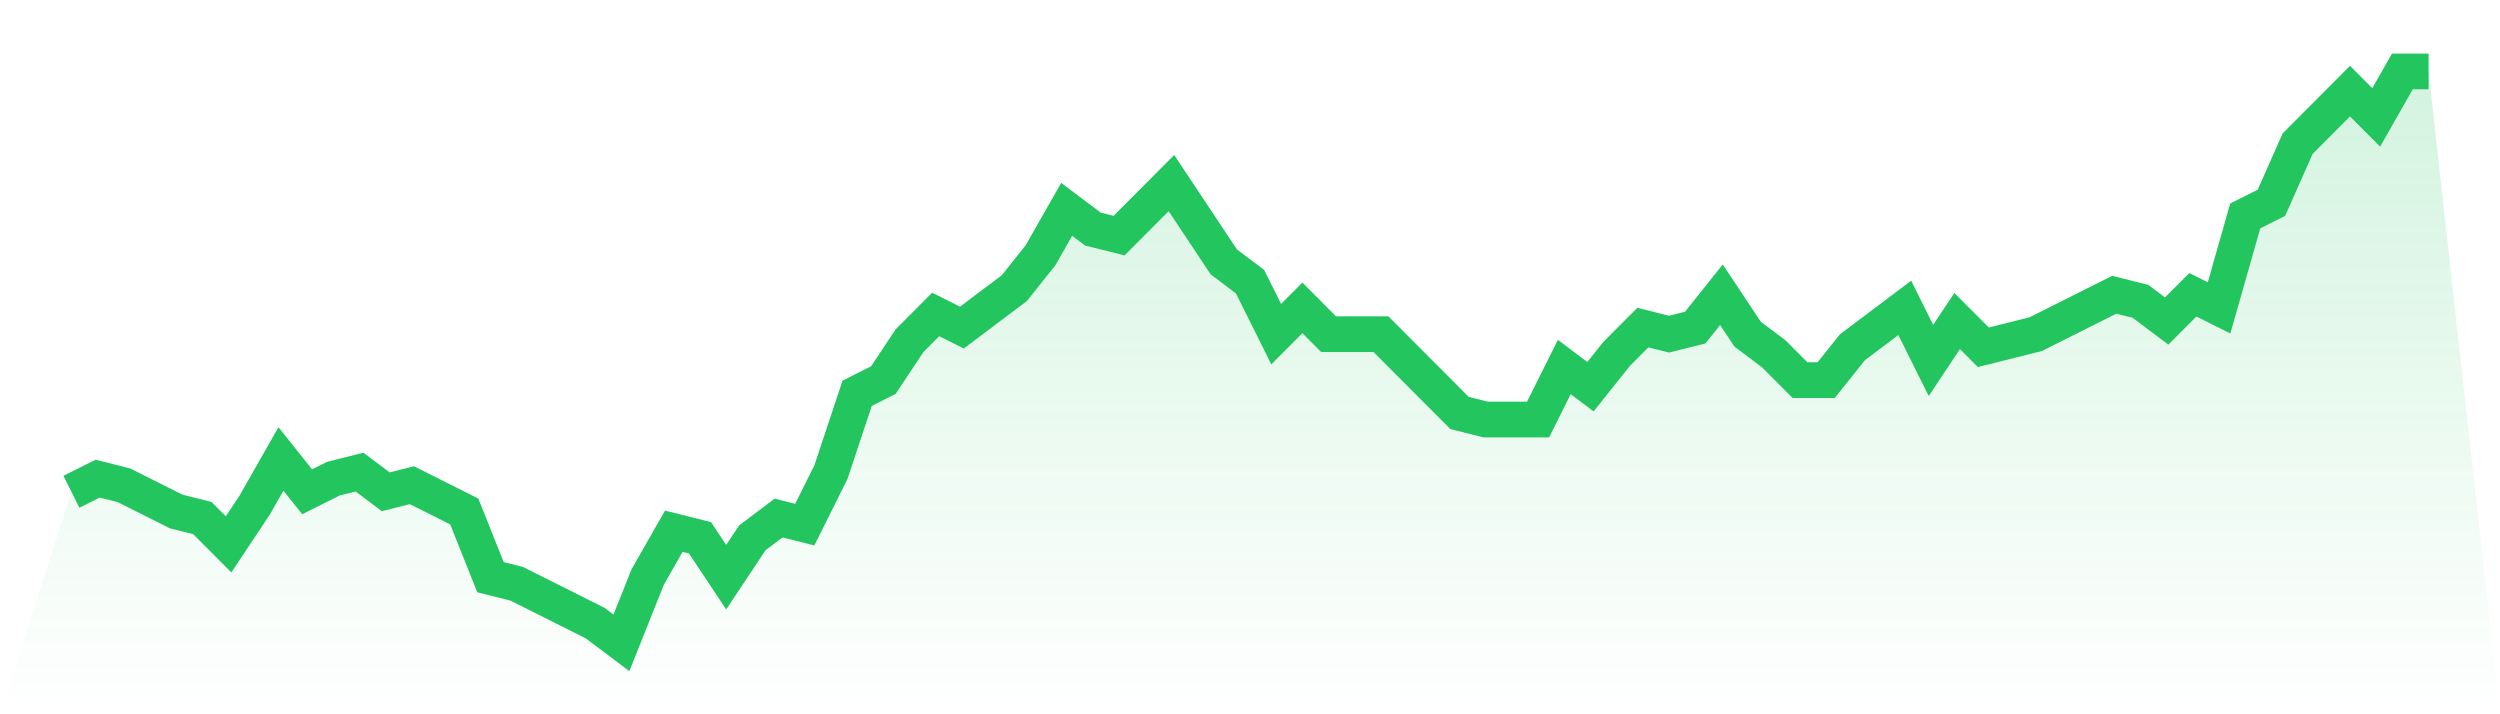 <svg viewBox="0 0 140 40" xmlns="http://www.w3.org/2000/svg">
<defs>
<linearGradient id="gradient" x1="0" x2="0" y1="0" y2="1">
<stop offset="0%" stop-color="#22c55e" stop-opacity="0.2"/>
<stop offset="100%" stop-color="#22c55e" stop-opacity="0"/>
</linearGradient>
</defs>
<path d="M4,27.54 L4,27.54 L5.467,26.805 L6.933,27.172 L8.4,27.908 L9.867,28.644 L11.333,29.011 L12.8,30.483 L14.267,28.276 L15.733,25.701 L17.2,27.54 L18.667,26.805 L20.133,26.437 L21.6,27.54 L23.067,27.172 L24.533,27.908 L26,28.644 L27.467,32.322 L28.933,32.69 L30.4,33.425 L31.867,34.161 L33.333,34.897 L34.8,36 L36.267,32.322 L37.733,29.747 L39.2,30.115 L40.667,32.322 L42.133,30.115 L43.6,29.011 L45.067,29.379 L46.533,26.437 L48,22.023 L49.467,21.287 L50.933,19.08 L52.4,17.609 L53.867,18.345 L55.333,17.241 L56.8,16.138 L58.267,14.299 L59.733,11.724 L61.2,12.828 L62.667,13.195 L64.133,11.724 L65.6,10.253 L67.067,12.46 L68.533,14.667 L70,15.77 L71.467,18.713 L72.933,17.241 L74.4,18.713 L75.867,18.713 L77.333,18.713 L78.8,20.184 L80.267,21.655 L81.733,23.126 L83.2,23.494 L84.667,23.494 L86.133,23.494 L87.6,20.552 L89.067,21.655 L90.533,19.816 L92,18.345 L93.467,18.713 L94.933,18.345 L96.4,16.506 L97.867,18.713 L99.333,19.816 L100.8,21.287 L102.267,21.287 L103.733,19.448 L105.2,18.345 L106.667,17.241 L108.133,20.184 L109.6,17.977 L111.067,19.448 L112.533,19.08 L114,18.713 L115.467,17.977 L116.933,17.241 L118.4,16.506 L119.867,16.874 L121.333,17.977 L122.8,16.506 L124.267,17.241 L125.733,12.092 L127.2,11.356 L128.667,8.046 L130.133,6.575 L131.6,5.103 L133.067,6.575 L134.533,4 L136,4 L140,40 L0,40 z" fill="url(#gradient)"/>
<path d="M4,27.54 L4,27.54 L5.467,26.805 L6.933,27.172 L8.4,27.908 L9.867,28.644 L11.333,29.011 L12.8,30.483 L14.267,28.276 L15.733,25.701 L17.2,27.54 L18.667,26.805 L20.133,26.437 L21.6,27.54 L23.067,27.172 L24.533,27.908 L26,28.644 L27.467,32.322 L28.933,32.69 L30.4,33.425 L31.867,34.161 L33.333,34.897 L34.8,36 L36.267,32.322 L37.733,29.747 L39.2,30.115 L40.667,32.322 L42.133,30.115 L43.6,29.011 L45.067,29.379 L46.533,26.437 L48,22.023 L49.467,21.287 L50.933,19.08 L52.4,17.609 L53.867,18.345 L55.333,17.241 L56.8,16.138 L58.267,14.299 L59.733,11.724 L61.2,12.828 L62.667,13.195 L64.133,11.724 L65.6,10.253 L67.067,12.46 L68.533,14.667 L70,15.77 L71.467,18.713 L72.933,17.241 L74.4,18.713 L75.867,18.713 L77.333,18.713 L78.8,20.184 L80.267,21.655 L81.733,23.126 L83.2,23.494 L84.667,23.494 L86.133,23.494 L87.6,20.552 L89.067,21.655 L90.533,19.816 L92,18.345 L93.467,18.713 L94.933,18.345 L96.4,16.506 L97.867,18.713 L99.333,19.816 L100.8,21.287 L102.267,21.287 L103.733,19.448 L105.2,18.345 L106.667,17.241 L108.133,20.184 L109.6,17.977 L111.067,19.448 L112.533,19.08 L114,18.713 L115.467,17.977 L116.933,17.241 L118.4,16.506 L119.867,16.874 L121.333,17.977 L122.8,16.506 L124.267,17.241 L125.733,12.092 L127.2,11.356 L128.667,8.046 L130.133,6.575 L131.6,5.103 L133.067,6.575 L134.533,4 L136,4" fill="none" stroke="#22c55e" stroke-width="2"/>
</svg>
